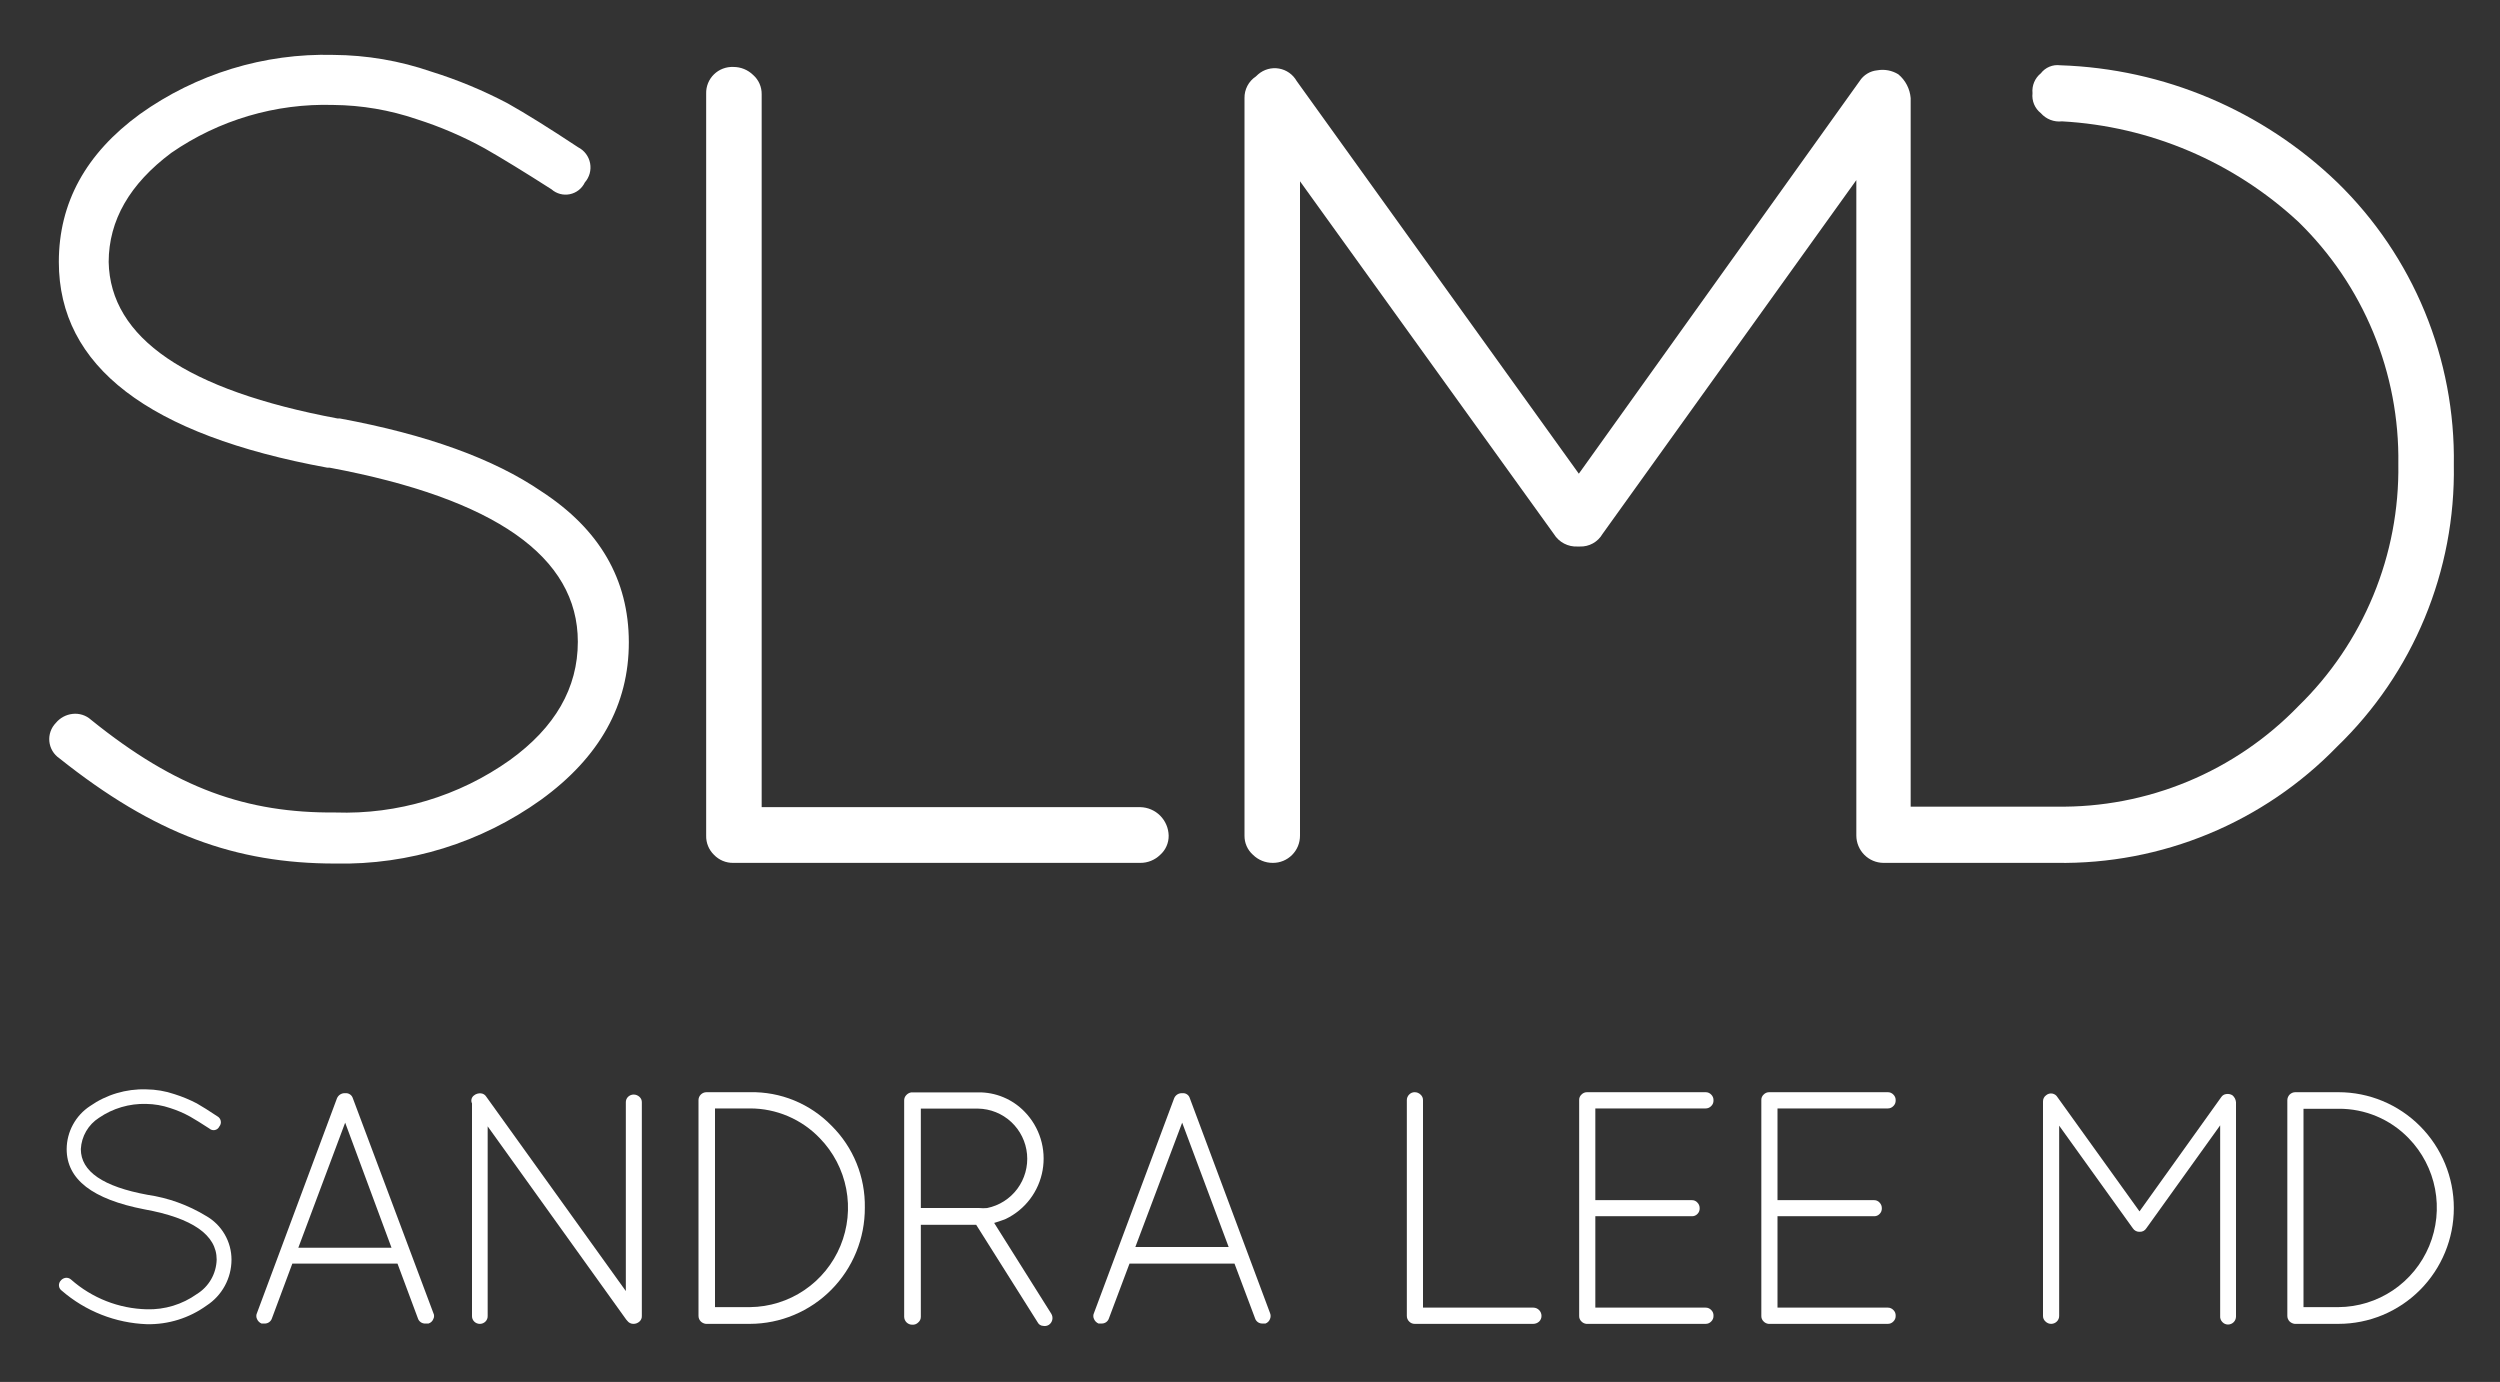 <svg width="360" height="199" viewBox="0 0 360 199" fill="none" xmlns="http://www.w3.org/2000/svg">
<rect x="0" y="0" width="360" height="199" fill="#333333" stroke="none"/>
<path d="M15.648 37.722C15.872 48.665 26.856 56.178 48.6 60.259H48.936C61.448 62.573 71.128 66.076 77.976 70.768C86.344 76.216 90.536 83.447 90.552 92.462C90.568 101.477 86.352 109.045 77.904 115.167C69.273 121.35 58.887 124.571 48.288 124.351C33.888 124.351 22.248 120.109 8.544 109.19C8.142 108.916 7.805 108.557 7.556 108.138C7.308 107.719 7.154 107.251 7.106 106.765C7.058 106.28 7.117 105.79 7.278 105.33C7.439 104.87 7.7 104.452 8.04 104.104C8.642 103.375 9.502 102.908 10.44 102.802C10.918 102.744 11.403 102.79 11.863 102.935C12.322 103.081 12.745 103.323 13.104 103.646C25.392 113.577 35.568 117.096 48.288 116.999C57.26 117.309 66.085 114.659 73.416 109.455C79.944 104.747 83.208 99.066 83.208 92.413C83.208 80.169 71.296 71.813 47.472 67.346H47.136C21.36 62.621 8.472 52.747 8.472 37.722C8.472 29.206 12.36 22.111 20.136 16.439C28.258 10.637 38.037 7.642 48 7.906C52.803 7.934 57.57 8.748 62.112 10.316C65.916 11.501 69.603 13.034 73.128 14.896C75.744 16.366 79.104 18.463 83.256 21.211C83.698 21.436 84.083 21.76 84.381 22.158C84.679 22.555 84.882 23.016 84.975 23.505C85.067 23.994 85.047 24.498 84.916 24.978C84.784 25.457 84.545 25.901 84.216 26.273C84.011 26.703 83.71 27.08 83.336 27.374C82.962 27.668 82.526 27.87 82.061 27.966C81.596 28.062 81.115 28.048 80.656 27.926C80.197 27.803 79.773 27.576 79.416 27.261C75.496 24.755 72.296 22.794 69.816 21.38C66.689 19.656 63.401 18.243 60 17.162C56.134 15.842 52.083 15.151 48 15.113C39.692 14.862 31.521 17.277 24.672 22.007C18.672 26.49 15.664 31.729 15.648 37.722Z" fill="white"/>
<path d="M164.208 124.254H105.6C105.082 124.264 104.567 124.167 104.088 123.968C103.609 123.769 103.176 123.472 102.816 123.098C102.447 122.739 102.156 122.308 101.961 121.831C101.767 121.354 101.674 120.841 101.688 120.326V13.474C101.674 12.959 101.767 12.446 101.961 11.969C102.156 11.492 102.447 11.06 102.816 10.702C103.184 10.345 103.621 10.066 104.099 9.884C104.578 9.702 105.089 9.619 105.6 9.641C106.666 9.635 107.692 10.051 108.456 10.799C108.848 11.144 109.16 11.571 109.371 12.049C109.583 12.528 109.688 13.047 109.68 13.57V116.228H164.208C165.282 116.253 166.306 116.692 167.066 117.455C167.826 118.218 168.264 119.247 168.288 120.326C168.296 120.849 168.191 121.368 167.979 121.847C167.768 122.325 167.456 122.752 167.064 123.098C166.3 123.845 165.274 124.261 164.208 124.254Z" fill="white"/>
<path d="M336.576 26.273C325.803 15.892 311.586 9.882 296.664 9.4C296.14 9.332 295.607 9.403 295.118 9.606C294.63 9.809 294.203 10.137 293.88 10.557C293.457 10.897 293.126 11.337 292.917 11.838C292.707 12.339 292.626 12.885 292.68 13.426C292.619 13.967 292.697 14.515 292.907 15.017C293.117 15.52 293.452 15.959 293.88 16.294C294.256 16.723 294.729 17.055 295.26 17.26C295.79 17.466 296.363 17.54 296.928 17.475C309.6 18.179 321.633 23.292 330.96 31.937C335.604 36.456 339.278 41.881 341.754 47.88C344.231 53.878 345.458 60.322 345.36 66.815C345.456 73.308 344.229 79.752 341.752 85.75C339.276 91.749 335.603 97.174 330.96 101.693C326.444 106.361 321.025 110.053 315.036 112.54C309.048 115.027 302.616 116.257 296.136 116.156H275.136V14.125C275.082 13.464 274.898 12.821 274.593 12.233C274.288 11.645 273.869 11.125 273.36 10.702C272.456 10.145 271.381 9.939 270.336 10.124C269.823 10.171 269.328 10.335 268.888 10.602C268.447 10.869 268.073 11.233 267.792 11.666L227.352 68.213L186.72 11.666C186.453 11.197 186.087 10.793 185.647 10.483C185.207 10.173 184.704 9.964 184.174 9.872C183.644 9.78 183.101 9.807 182.583 9.95C182.064 10.094 181.584 10.35 181.176 10.702L180.84 11.015C180.329 11.353 179.911 11.815 179.625 12.359C179.34 12.903 179.196 13.51 179.208 14.125V120.326C179.2 120.849 179.305 121.368 179.517 121.847C179.728 122.325 180.04 122.752 180.432 123.098C181.196 123.845 182.222 124.261 183.288 124.254C183.803 124.258 184.313 124.158 184.789 123.962C185.265 123.766 185.697 123.476 186.061 123.111C186.425 122.745 186.713 122.311 186.909 121.833C187.104 121.355 187.203 120.842 187.2 120.326V26.104L223.752 76.891C224.109 77.474 224.617 77.95 225.221 78.268C225.825 78.586 226.503 78.735 227.184 78.698H227.496C228.152 78.722 228.802 78.567 229.377 78.248C229.952 77.93 230.43 77.461 230.76 76.891L267.312 25.936V120.326C267.318 121.362 267.729 122.354 268.456 123.088C269.183 123.823 270.169 124.242 271.2 124.254H296.112C303.634 124.377 311.101 122.954 318.055 120.073C325.009 117.193 331.304 112.915 336.552 107.502C341.976 102.267 346.267 95.964 349.157 88.989C352.048 82.013 353.476 74.514 353.352 66.96C353.471 59.387 352.044 51.87 349.159 44.872C346.274 37.874 341.991 31.544 336.576 26.273Z" fill="white"/>
<path d="M11.64 165.472C11.64 168.686 14.84 170.879 21.24 172.052C24.222 172.488 27.087 173.521 29.664 175.089C30.78 175.719 31.708 176.636 32.353 177.746C32.999 178.856 33.338 180.119 33.336 181.404C33.332 182.719 33.001 184.013 32.372 185.166C31.743 186.32 30.837 187.297 29.736 188.009C27.235 189.81 24.221 190.749 21.144 190.684C16.638 190.519 12.321 188.819 8.904 185.864C8.788 185.784 8.691 185.68 8.62 185.559C8.548 185.438 8.504 185.302 8.491 185.162C8.477 185.022 8.494 184.88 8.54 184.748C8.587 184.615 8.662 184.494 8.76 184.393C8.935 184.18 9.184 184.043 9.456 184.008C9.594 183.991 9.733 184.004 9.866 184.046C9.998 184.087 10.12 184.156 10.224 184.249C13.248 186.924 17.115 188.443 21.144 188.539C23.718 188.612 26.245 187.842 28.344 186.346C29.195 185.823 29.902 185.095 30.401 184.228C30.899 183.36 31.174 182.381 31.2 181.38C31.2 177.837 27.72 175.403 20.808 174.149C13.32 172.703 9.6 169.835 9.6 165.472C9.607 164.241 9.917 163.031 10.504 161.95C11.09 160.869 11.934 159.95 12.96 159.277C15.328 157.621 18.164 156.776 21.048 156.867C22.444 156.88 23.83 157.115 25.152 157.566C26.252 157.915 27.32 158.359 28.344 158.891C29.112 159.325 30.096 159.952 31.296 160.747C31.422 160.815 31.532 160.909 31.618 161.025C31.703 161.14 31.762 161.273 31.789 161.414C31.817 161.555 31.813 161.7 31.777 161.839C31.742 161.978 31.676 162.108 31.584 162.218C31.523 162.348 31.433 162.462 31.321 162.55C31.209 162.639 31.077 162.7 30.937 162.728C30.797 162.756 30.652 162.751 30.514 162.712C30.377 162.674 30.25 162.604 30.144 162.507C29.016 161.76 28.08 161.205 27.384 160.796C26.474 160.293 25.518 159.881 24.528 159.566C23.407 159.183 22.232 158.98 21.048 158.964C18.631 158.895 16.253 159.595 14.256 160.964C13.493 161.452 12.858 162.115 12.403 162.899C11.948 163.683 11.686 164.565 11.64 165.472Z" fill="white"/>
<path d="M61.704 190.588H61.272C61.028 190.604 60.786 190.536 60.586 190.396C60.385 190.256 60.238 190.051 60.168 189.816L57.24 181.959H42.096L39.168 189.816C39.098 190.051 38.951 190.256 38.75 190.396C38.55 190.536 38.308 190.604 38.064 190.588H37.656C37.364 190.463 37.132 190.23 37.008 189.937C36.942 189.802 36.908 189.654 36.908 189.503C36.908 189.353 36.942 189.204 37.008 189.069L48.528 158.144C48.628 157.913 48.797 157.719 49.012 157.589C49.227 157.459 49.478 157.4 49.728 157.421C49.963 157.399 50.199 157.459 50.395 157.591C50.592 157.722 50.738 157.918 50.808 158.144L62.4 189.069C62.471 189.203 62.509 189.352 62.509 189.503C62.509 189.655 62.471 189.804 62.4 189.937C62.341 190.092 62.248 190.231 62.127 190.343C62.007 190.456 61.862 190.54 61.704 190.588ZM49.704 161.663L42.96 179.669H56.376L49.704 161.663Z" fill="white"/>
<path d="M90.168 190.009L70.224 162.194V189.479C70.232 189.63 70.208 189.781 70.154 189.922C70.1 190.063 70.018 190.191 69.912 190.299C69.805 190.406 69.678 190.492 69.538 190.55C69.398 190.609 69.248 190.639 69.096 190.639C68.944 190.639 68.794 190.609 68.654 190.55C68.514 190.492 68.387 190.406 68.28 190.299C68.174 190.191 68.091 190.063 68.038 189.922C67.984 189.781 67.96 189.63 67.968 189.479V158.891C67.874 158.701 67.85 158.484 67.898 158.278C67.946 158.071 68.064 157.887 68.232 157.759C68.374 157.639 68.539 157.549 68.716 157.495C68.893 157.442 69.08 157.425 69.264 157.445C69.415 157.459 69.56 157.507 69.689 157.587C69.818 157.666 69.927 157.775 70.008 157.903L90.12 185.912V158.747C90.114 158.6 90.139 158.453 90.193 158.316C90.246 158.179 90.328 158.055 90.432 157.951C90.65 157.737 90.943 157.616 91.248 157.614C91.56 157.617 91.86 157.737 92.088 157.951C92.199 158.051 92.287 158.174 92.345 158.311C92.403 158.449 92.43 158.598 92.424 158.747V189.479C92.433 189.632 92.408 189.786 92.35 189.928C92.292 190.07 92.202 190.196 92.088 190.299C91.847 190.522 91.528 190.643 91.2 190.636C91.032 190.636 90.867 190.597 90.717 190.522C90.567 190.446 90.437 190.337 90.336 190.202L90.168 190.009Z" fill="white"/>
<path d="M108 190.636H101.64C101.359 190.602 101.097 190.475 100.896 190.274C100.693 190.06 100.581 189.775 100.584 189.479V158.434C100.581 158.281 100.609 158.13 100.667 157.989C100.725 157.848 100.811 157.72 100.92 157.614C101.027 157.507 101.155 157.422 101.295 157.364C101.435 157.306 101.585 157.276 101.736 157.277H108C110.181 157.231 112.347 157.635 114.366 158.464C116.385 159.293 118.212 160.53 119.736 162.097C121.292 163.636 122.519 165.477 123.344 167.507C124.17 169.538 124.575 171.715 124.536 173.908C124.545 176.097 124.125 178.267 123.299 180.293C122.473 182.319 121.257 184.161 119.721 185.715C118.185 187.269 116.36 188.503 114.348 189.347C112.337 190.192 110.18 190.63 108 190.636ZM102.96 188.226H108C110.793 188.198 113.516 187.346 115.831 185.777C118.147 184.208 119.952 181.99 121.023 179.4C122.094 176.809 122.384 173.96 121.857 171.205C121.329 168.45 120.008 165.912 118.056 163.905C116.755 162.546 115.193 161.465 113.465 160.728C111.736 159.99 109.878 159.612 108 159.615H102.96V188.226Z" fill="white"/>
<path d="M182.232 190.588H181.8C181.56 190.598 181.324 190.528 181.128 190.388C180.933 190.248 180.789 190.047 180.72 189.816L177.768 181.959H162.648L159.696 189.816C159.627 190.047 159.483 190.248 159.288 190.388C159.092 190.528 158.856 190.598 158.616 190.588H158.184C157.892 190.463 157.66 190.23 157.536 189.937C157.47 189.802 157.436 189.654 157.436 189.503C157.436 189.353 157.47 189.204 157.536 189.069L169.08 158.144C169.175 157.915 169.34 157.721 169.551 157.591C169.763 157.462 170.009 157.402 170.256 157.421C170.492 157.395 170.73 157.453 170.927 157.585C171.125 157.717 171.27 157.915 171.336 158.144L182.88 189.069C182.939 189.206 182.97 189.354 182.97 189.503C182.97 189.652 182.939 189.8 182.88 189.937C182.825 190.086 182.738 190.221 182.626 190.333C182.515 190.445 182.38 190.532 182.232 190.588ZM170.232 161.663L163.488 179.572H176.928L170.232 161.663Z" fill="white"/>
<path d="M220.8 190.636H203.712C203.564 190.637 203.417 190.608 203.281 190.55C203.145 190.492 203.022 190.406 202.92 190.299C202.811 190.193 202.725 190.065 202.667 189.924C202.609 189.783 202.581 189.632 202.584 189.479V158.434C202.581 158.281 202.609 158.13 202.667 157.989C202.725 157.848 202.811 157.72 202.92 157.614C203.022 157.506 203.145 157.421 203.281 157.363C203.417 157.305 203.564 157.275 203.712 157.277C204.025 157.275 204.327 157.396 204.552 157.614C204.669 157.715 204.762 157.841 204.825 157.983C204.887 158.125 204.917 158.279 204.912 158.434V188.298H220.8C220.957 188.299 221.112 188.331 221.256 188.393C221.401 188.456 221.531 188.546 221.64 188.66C221.854 188.879 221.974 189.172 221.976 189.479C221.979 189.632 221.951 189.783 221.893 189.924C221.835 190.065 221.749 190.193 221.64 190.299C221.412 190.513 221.112 190.633 220.8 190.636Z" fill="white"/>
<path d="M227.4 189.479V158.434C227.39 158.28 227.416 158.127 227.474 157.985C227.532 157.843 227.622 157.716 227.736 157.614C227.838 157.506 227.961 157.421 228.097 157.363C228.233 157.305 228.38 157.275 228.528 157.277H245.616C245.764 157.275 245.911 157.305 246.047 157.363C246.183 157.421 246.306 157.506 246.408 157.614C246.521 157.722 246.61 157.853 246.668 157.999C246.726 158.144 246.752 158.301 246.744 158.458C246.75 158.61 246.723 158.763 246.665 158.904C246.607 159.046 246.52 159.173 246.408 159.277C246.306 159.385 246.183 159.47 246.047 159.528C245.911 159.587 245.764 159.616 245.616 159.615H229.728V172.823H243.624C243.773 172.817 243.921 172.845 244.058 172.903C244.195 172.961 244.317 173.049 244.416 173.161C244.527 173.271 244.614 173.402 244.672 173.547C244.73 173.693 244.757 173.848 244.752 174.004C244.757 174.157 244.729 174.309 244.671 174.45C244.613 174.592 244.526 174.719 244.416 174.824C244.313 174.929 244.189 175.01 244.053 175.064C243.916 175.118 243.77 175.143 243.624 175.137H229.728V188.298H245.616C245.764 188.297 245.911 188.326 246.047 188.384C246.183 188.442 246.306 188.528 246.408 188.635C246.52 188.74 246.607 188.867 246.665 189.008C246.723 189.15 246.75 189.302 246.744 189.455C246.752 189.612 246.726 189.768 246.668 189.914C246.61 190.059 246.521 190.191 246.408 190.299C246.306 190.406 246.183 190.492 246.047 190.55C245.911 190.608 245.764 190.637 245.616 190.636H228.432C228.157 190.606 227.901 190.478 227.712 190.274C227.607 190.172 227.524 190.048 227.471 189.911C227.417 189.773 227.393 189.626 227.4 189.479Z" fill="white"/>
<path d="M253.632 189.479V158.434C253.622 158.28 253.648 158.127 253.706 157.985C253.764 157.843 253.854 157.716 253.968 157.614C254.07 157.506 254.193 157.421 254.329 157.363C254.465 157.305 254.612 157.275 254.76 157.277H271.848C271.996 157.275 272.143 157.305 272.279 157.363C272.415 157.421 272.538 157.506 272.64 157.614C272.753 157.722 272.842 157.853 272.9 157.999C272.958 158.144 272.984 158.301 272.976 158.458C272.982 158.61 272.955 158.763 272.897 158.904C272.839 159.046 272.752 159.173 272.64 159.277C272.538 159.385 272.415 159.47 272.279 159.528C272.143 159.587 271.996 159.616 271.848 159.615H255.96V172.823H269.856C270.005 172.817 270.153 172.845 270.29 172.903C270.427 172.961 270.549 173.049 270.648 173.161C270.759 173.271 270.846 173.402 270.904 173.547C270.962 173.693 270.989 173.848 270.984 174.004C270.989 174.157 270.961 174.309 270.903 174.45C270.845 174.592 270.758 174.719 270.648 174.824C270.545 174.929 270.421 175.01 270.285 175.064C270.148 175.118 270.002 175.143 269.856 175.137H255.96V188.298H271.848C271.996 188.297 272.143 188.326 272.279 188.384C272.415 188.442 272.538 188.528 272.64 188.635C272.752 188.74 272.839 188.867 272.897 189.008C272.955 189.15 272.982 189.302 272.976 189.455C272.984 189.612 272.958 189.768 272.9 189.914C272.842 190.059 272.753 190.191 272.64 190.299C272.538 190.406 272.415 190.492 272.279 190.55C272.143 190.608 271.996 190.637 271.848 190.636H254.664C254.389 190.606 254.133 190.478 253.944 190.274C253.839 190.172 253.756 190.048 253.703 189.911C253.649 189.773 253.625 189.626 253.632 189.479Z" fill="white"/>
<path d="M319.704 189.479V162.049L309.072 176.873C308.974 177.033 308.836 177.164 308.672 177.253C308.508 177.342 308.323 177.385 308.136 177.379C307.938 177.393 307.74 177.354 307.563 177.265C307.385 177.176 307.235 177.04 307.128 176.873L296.52 162.097V189.479C296.523 189.632 296.495 189.783 296.437 189.924C296.379 190.065 296.293 190.193 296.184 190.299C295.966 190.513 295.673 190.634 295.368 190.636C295.217 190.636 295.067 190.607 294.927 190.549C294.787 190.491 294.659 190.406 294.552 190.299C294.435 190.198 294.342 190.072 294.279 189.93C294.217 189.788 294.187 189.634 294.192 189.479V158.626C294.185 158.447 294.223 158.27 294.303 158.109C294.382 157.949 294.501 157.812 294.648 157.71C294.769 157.608 294.911 157.534 295.063 157.493C295.216 157.451 295.376 157.444 295.531 157.472C295.687 157.5 295.835 157.561 295.964 157.652C296.093 157.743 296.201 157.862 296.28 158L308.088 174.438L319.848 158C319.929 157.871 320.038 157.763 320.167 157.683C320.296 157.604 320.441 157.555 320.592 157.542C320.891 157.497 321.196 157.557 321.456 157.71C321.608 157.834 321.733 157.988 321.824 158.162C321.915 158.336 321.969 158.527 321.984 158.723V189.575C321.984 189.882 321.863 190.177 321.647 190.394C321.431 190.611 321.137 190.732 320.832 190.732C320.684 190.734 320.537 190.704 320.401 190.646C320.265 190.588 320.142 190.503 320.04 190.395C319.918 190.278 319.824 190.135 319.766 189.976C319.708 189.817 319.687 189.647 319.704 189.479Z" fill="white"/>
<path d="M336.744 190.636H330.432C330.151 190.602 329.889 190.475 329.688 190.275C329.485 190.06 329.373 189.775 329.376 189.479V158.434C329.376 158.282 329.406 158.131 329.464 157.991C329.522 157.85 329.606 157.723 329.713 157.615C329.82 157.508 329.947 157.423 330.087 157.365C330.227 157.306 330.377 157.277 330.528 157.277H336.744C341.149 157.277 345.373 159.034 348.488 162.162C351.602 165.29 353.352 169.533 353.352 173.956C353.352 178.38 351.602 182.623 348.488 185.751C345.373 188.879 341.149 190.636 336.744 190.636ZM331.704 188.226H336.744C339.541 188.207 342.271 187.362 344.593 185.797C346.916 184.231 348.728 182.014 349.805 179.422C350.882 176.829 351.176 173.976 350.65 171.217C350.125 168.458 348.802 165.915 346.848 163.905C345.537 162.549 343.966 161.473 342.229 160.744C340.492 160.015 338.626 159.647 336.744 159.663H331.704V188.226Z" fill="white"/>
<path d="M151.392 189.19L143.16 176.102C144.072 175.836 144.84 175.523 144.84 175.523C146.214 174.86 147.411 173.878 148.332 172.658C149.253 171.439 149.872 170.016 150.137 168.509C150.402 167.001 150.306 165.452 149.856 163.989C149.407 162.526 148.617 161.192 147.552 160.097C146.682 159.194 145.637 158.48 144.481 157.999C143.325 157.518 142.083 157.28 140.832 157.301H131.232C130.956 157.345 130.702 157.48 130.512 157.686C130.411 157.787 130.331 157.907 130.277 158.04C130.224 158.172 130.198 158.315 130.2 158.458V189.624C130.206 189.922 130.327 190.207 130.537 190.418C130.747 190.629 131.031 190.75 131.328 190.757C131.496 190.774 131.665 190.753 131.823 190.694C131.981 190.636 132.124 190.542 132.24 190.419C132.354 190.321 132.445 190.199 132.508 190.061C132.57 189.924 132.601 189.775 132.6 189.624V176.367H140.568L149.424 190.419C149.496 190.564 149.605 190.687 149.74 190.776C149.875 190.865 150.031 190.917 150.192 190.925C150.48 190.987 150.781 190.935 151.032 190.781C151.284 190.613 151.462 190.354 151.529 190.058C151.596 189.761 151.547 189.451 151.392 189.19ZM132.6 159.639H140.832C142.608 159.666 144.311 160.351 145.614 161.562C146.917 162.774 147.729 164.426 147.893 166.202C148.056 167.978 147.561 169.752 146.501 171.184C145.441 172.615 143.893 173.602 142.152 173.956C141.777 173.993 141.399 173.993 141.024 173.956H132.6V159.639Z" fill="white"/>
</svg>
